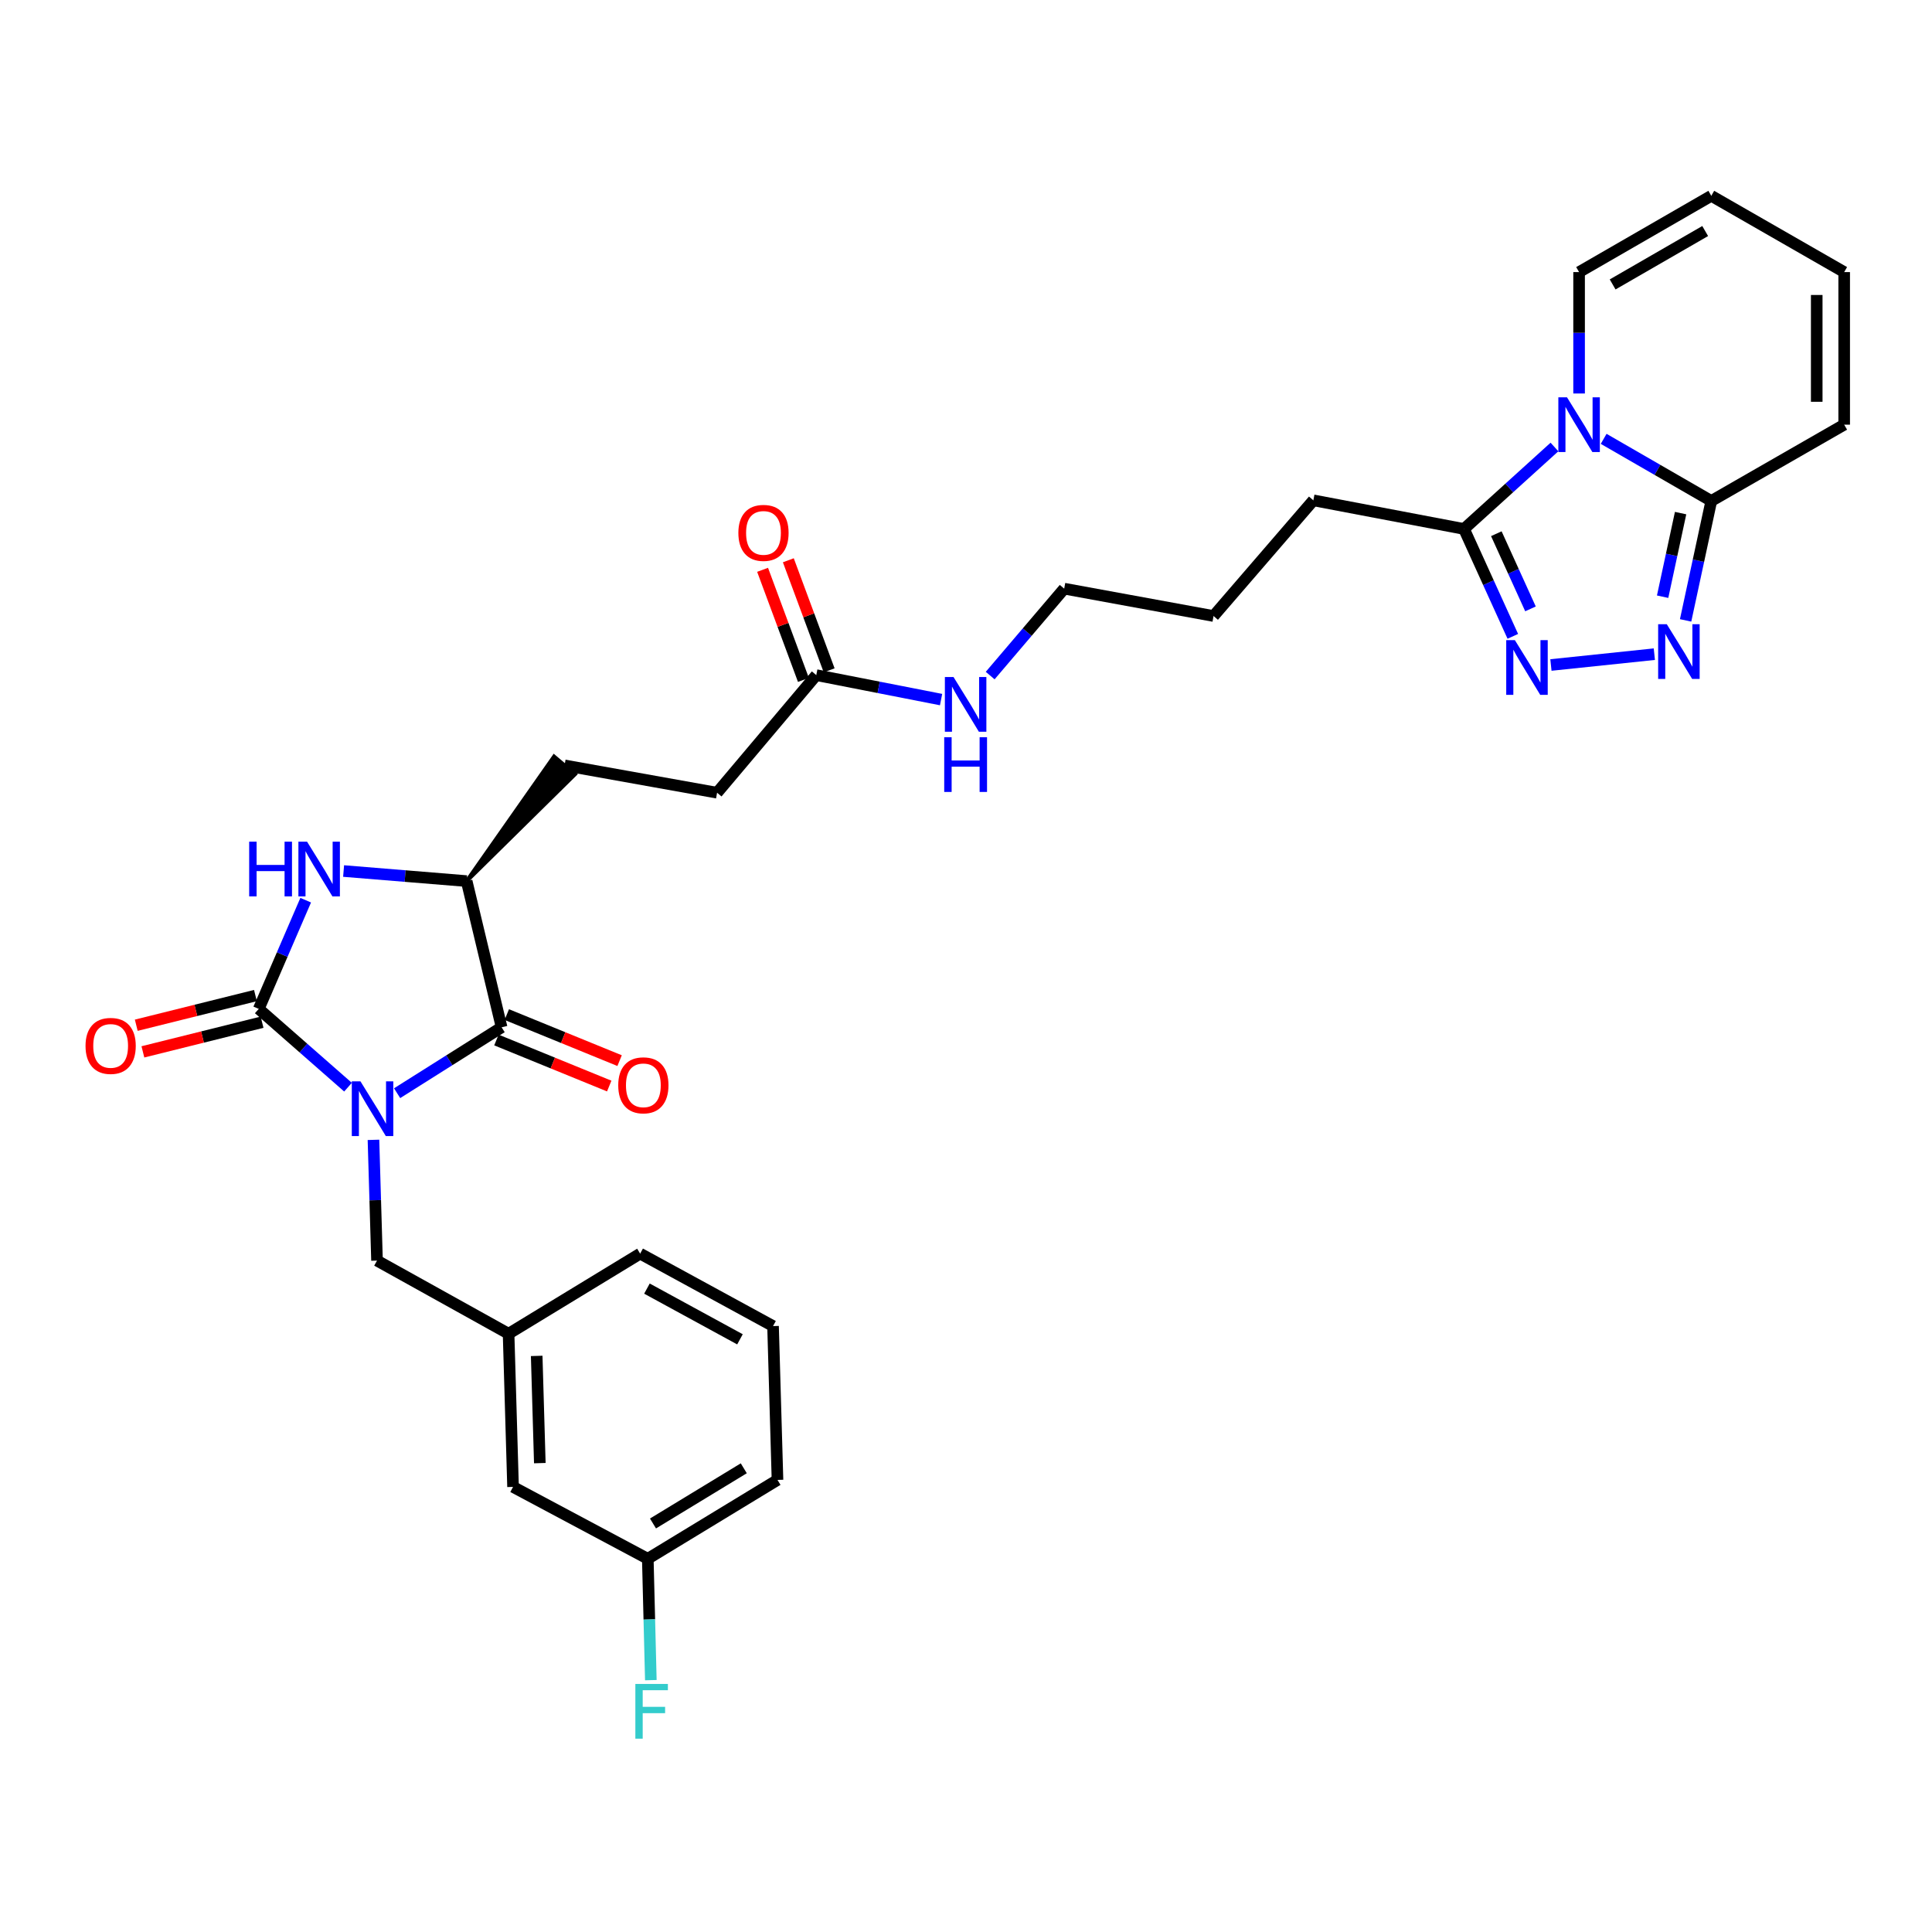 <?xml version='1.0' encoding='iso-8859-1'?>
<svg version='1.1' baseProfile='full'
              xmlns='http://www.w3.org/2000/svg'
                      xmlns:rdkit='http://www.rdkit.org/xml'
                      xmlns:xlink='http://www.w3.org/1999/xlink'
                  xml:space='preserve'
width='1000px' height='1000px' viewBox='0 0 1000 1000'>
<!-- END OF HEADER -->
<rect style='opacity:1.0;fill:#FFFFFF;stroke:none' width='1000' height='1000' x='0' y='0'> </rect>
<path class='bond-0' d='M 180.132,562.719 L 157.032,542.458' style='fill:none;fill-rule:evenodd;stroke:#0000FF;stroke-width:6px;stroke-linecap:butt;stroke-linejoin:miter;stroke-opacity:1' />
<path class='bond-0' d='M 157.032,542.458 L 133.932,522.197' style='fill:none;fill-rule:evenodd;stroke:#000000;stroke-width:6px;stroke-linecap:butt;stroke-linejoin:miter;stroke-opacity:1' />
<path class='bond-1' d='M 205.545,565.838 L 232.588,548.782' style='fill:none;fill-rule:evenodd;stroke:#0000FF;stroke-width:6px;stroke-linecap:butt;stroke-linejoin:miter;stroke-opacity:1' />
<path class='bond-1' d='M 232.588,548.782 L 259.632,531.725' style='fill:none;fill-rule:evenodd;stroke:#000000;stroke-width:6px;stroke-linecap:butt;stroke-linejoin:miter;stroke-opacity:1' />
<path class='bond-9' d='M 193.305,589.984 L 194.224,621.234' style='fill:none;fill-rule:evenodd;stroke:#0000FF;stroke-width:6px;stroke-linecap:butt;stroke-linejoin:miter;stroke-opacity:1' />
<path class='bond-9' d='M 194.224,621.234 L 195.144,652.484' style='fill:none;fill-rule:evenodd;stroke:#000000;stroke-width:6px;stroke-linecap:butt;stroke-linejoin:miter;stroke-opacity:1' />
<path class='bond-3' d='M 133.932,522.197 L 146.079,494.068' style='fill:none;fill-rule:evenodd;stroke:#000000;stroke-width:6px;stroke-linecap:butt;stroke-linejoin:miter;stroke-opacity:1' />
<path class='bond-3' d='M 146.079,494.068 L 158.227,465.938' style='fill:none;fill-rule:evenodd;stroke:#0000FF;stroke-width:6px;stroke-linecap:butt;stroke-linejoin:miter;stroke-opacity:1' />
<path class='bond-11' d='M 132.216,515.303 L 101.373,522.979' style='fill:none;fill-rule:evenodd;stroke:#000000;stroke-width:6px;stroke-linecap:butt;stroke-linejoin:miter;stroke-opacity:1' />
<path class='bond-11' d='M 101.373,522.979 L 70.53,530.656' style='fill:none;fill-rule:evenodd;stroke:#FF0000;stroke-width:6px;stroke-linecap:butt;stroke-linejoin:miter;stroke-opacity:1' />
<path class='bond-11' d='M 135.648,529.092 L 104.805,536.768' style='fill:none;fill-rule:evenodd;stroke:#000000;stroke-width:6px;stroke-linecap:butt;stroke-linejoin:miter;stroke-opacity:1' />
<path class='bond-11' d='M 104.805,536.768 L 73.962,544.445' style='fill:none;fill-rule:evenodd;stroke:#FF0000;stroke-width:6px;stroke-linecap:butt;stroke-linejoin:miter;stroke-opacity:1' />
<path class='bond-8' d='M 259.632,531.725 L 241.538,456.051' style='fill:none;fill-rule:evenodd;stroke:#000000;stroke-width:6px;stroke-linecap:butt;stroke-linejoin:miter;stroke-opacity:1' />
<path class='bond-13' d='M 256.946,538.303 L 286.14,550.221' style='fill:none;fill-rule:evenodd;stroke:#000000;stroke-width:6px;stroke-linecap:butt;stroke-linejoin:miter;stroke-opacity:1' />
<path class='bond-13' d='M 286.14,550.221 L 315.334,562.138' style='fill:none;fill-rule:evenodd;stroke:#FF0000;stroke-width:6px;stroke-linecap:butt;stroke-linejoin:miter;stroke-opacity:1' />
<path class='bond-13' d='M 262.317,525.148 L 291.511,537.065' style='fill:none;fill-rule:evenodd;stroke:#000000;stroke-width:6px;stroke-linecap:butt;stroke-linejoin:miter;stroke-opacity:1' />
<path class='bond-13' d='M 291.511,537.065 L 320.705,548.983' style='fill:none;fill-rule:evenodd;stroke:#FF0000;stroke-width:6px;stroke-linecap:butt;stroke-linejoin:miter;stroke-opacity:1' />
<path class='bond-2' d='M 804.586,231.363 L 781.18,252.576' style='fill:none;fill-rule:evenodd;stroke:#0000FF;stroke-width:6px;stroke-linecap:butt;stroke-linejoin:miter;stroke-opacity:1' />
<path class='bond-2' d='M 781.18,252.576 L 757.774,273.789' style='fill:none;fill-rule:evenodd;stroke:#000000;stroke-width:6px;stroke-linecap:butt;stroke-linejoin:miter;stroke-opacity:1' />
<path class='bond-6' d='M 830.051,227.146 L 857.907,243.221' style='fill:none;fill-rule:evenodd;stroke:#0000FF;stroke-width:6px;stroke-linecap:butt;stroke-linejoin:miter;stroke-opacity:1' />
<path class='bond-6' d='M 857.907,243.221 L 885.763,259.295' style='fill:none;fill-rule:evenodd;stroke:#000000;stroke-width:6px;stroke-linecap:butt;stroke-linejoin:miter;stroke-opacity:1' />
<path class='bond-10' d='M 817.336,203.674 L 817.336,172.254' style='fill:none;fill-rule:evenodd;stroke:#0000FF;stroke-width:6px;stroke-linecap:butt;stroke-linejoin:miter;stroke-opacity:1' />
<path class='bond-10' d='M 817.336,172.254 L 817.336,140.834' style='fill:none;fill-rule:evenodd;stroke:#000000;stroke-width:6px;stroke-linecap:butt;stroke-linejoin:miter;stroke-opacity:1' />
<path class='bond-31' d='M 177.848,450.842 L 209.693,453.447' style='fill:none;fill-rule:evenodd;stroke:#0000FF;stroke-width:6px;stroke-linecap:butt;stroke-linejoin:miter;stroke-opacity:1' />
<path class='bond-31' d='M 209.693,453.447 L 241.538,456.051' style='fill:none;fill-rule:evenodd;stroke:#000000;stroke-width:6px;stroke-linecap:butt;stroke-linejoin:miter;stroke-opacity:1' />
<path class='bond-4' d='M 856.279,338.598 L 802.758,344.202' style='fill:none;fill-rule:evenodd;stroke:#0000FF;stroke-width:6px;stroke-linecap:butt;stroke-linejoin:miter;stroke-opacity:1' />
<path class='bond-33' d='M 872.469,321.113 L 879.116,290.204' style='fill:none;fill-rule:evenodd;stroke:#0000FF;stroke-width:6px;stroke-linecap:butt;stroke-linejoin:miter;stroke-opacity:1' />
<path class='bond-33' d='M 879.116,290.204 L 885.763,259.295' style='fill:none;fill-rule:evenodd;stroke:#000000;stroke-width:6px;stroke-linecap:butt;stroke-linejoin:miter;stroke-opacity:1' />
<path class='bond-33' d='M 860.571,308.853 L 865.224,287.217' style='fill:none;fill-rule:evenodd;stroke:#0000FF;stroke-width:6px;stroke-linecap:butt;stroke-linejoin:miter;stroke-opacity:1' />
<path class='bond-33' d='M 865.224,287.217 L 869.877,265.581' style='fill:none;fill-rule:evenodd;stroke:#000000;stroke-width:6px;stroke-linecap:butt;stroke-linejoin:miter;stroke-opacity:1' />
<path class='bond-5' d='M 783.032,329.371 L 770.403,301.58' style='fill:none;fill-rule:evenodd;stroke:#0000FF;stroke-width:6px;stroke-linecap:butt;stroke-linejoin:miter;stroke-opacity:1' />
<path class='bond-5' d='M 770.403,301.58 L 757.774,273.789' style='fill:none;fill-rule:evenodd;stroke:#000000;stroke-width:6px;stroke-linecap:butt;stroke-linejoin:miter;stroke-opacity:1' />
<path class='bond-5' d='M 792.179,315.155 L 783.339,295.701' style='fill:none;fill-rule:evenodd;stroke:#0000FF;stroke-width:6px;stroke-linecap:butt;stroke-linejoin:miter;stroke-opacity:1' />
<path class='bond-5' d='M 783.339,295.701 L 774.499,276.248' style='fill:none;fill-rule:evenodd;stroke:#000000;stroke-width:6px;stroke-linecap:butt;stroke-linejoin:miter;stroke-opacity:1' />
<path class='bond-14' d='M 885.763,259.295 L 954.545,219.808' style='fill:none;fill-rule:evenodd;stroke:#000000;stroke-width:6px;stroke-linecap:butt;stroke-linejoin:miter;stroke-opacity:1' />
<path class='bond-7' d='M 757.774,273.789 L 679.794,258.972' style='fill:none;fill-rule:evenodd;stroke:#000000;stroke-width:6px;stroke-linecap:butt;stroke-linejoin:miter;stroke-opacity:1' />
<path class='bond-15' d='M 241.538,456.051 L 297.627,400.755 L 286.779,391.577 Z' style='fill:#000000;fill-rule:evenodd;fill-opacity:1;stroke:#000000;stroke-width:2px;stroke-linecap:butt;stroke-linejoin:miter;stroke-opacity:1;' />
<path class='bond-18' d='M 195.144,652.484 L 263.239,690.336' style='fill:none;fill-rule:evenodd;stroke:#000000;stroke-width:6px;stroke-linecap:butt;stroke-linejoin:miter;stroke-opacity:1' />
<path class='bond-16' d='M 817.336,140.834 L 885.763,101.355' style='fill:none;fill-rule:evenodd;stroke:#000000;stroke-width:6px;stroke-linecap:butt;stroke-linejoin:miter;stroke-opacity:1' />
<path class='bond-16' d='M 834.701,147.221 L 882.6,119.585' style='fill:none;fill-rule:evenodd;stroke:#000000;stroke-width:6px;stroke-linecap:butt;stroke-linejoin:miter;stroke-opacity:1' />
<path class='bond-12' d='M 422.505,349.44 L 371.161,410.312' style='fill:none;fill-rule:evenodd;stroke:#000000;stroke-width:6px;stroke-linecap:butt;stroke-linejoin:miter;stroke-opacity:1' />
<path class='bond-19' d='M 429.167,346.969 L 418.603,318.482' style='fill:none;fill-rule:evenodd;stroke:#000000;stroke-width:6px;stroke-linecap:butt;stroke-linejoin:miter;stroke-opacity:1' />
<path class='bond-19' d='M 418.603,318.482 L 408.039,289.994' style='fill:none;fill-rule:evenodd;stroke:#FF0000;stroke-width:6px;stroke-linecap:butt;stroke-linejoin:miter;stroke-opacity:1' />
<path class='bond-19' d='M 415.844,351.91 L 405.28,323.422' style='fill:none;fill-rule:evenodd;stroke:#000000;stroke-width:6px;stroke-linecap:butt;stroke-linejoin:miter;stroke-opacity:1' />
<path class='bond-19' d='M 405.28,323.422 L 394.716,294.934' style='fill:none;fill-rule:evenodd;stroke:#FF0000;stroke-width:6px;stroke-linecap:butt;stroke-linejoin:miter;stroke-opacity:1' />
<path class='bond-20' d='M 422.505,349.44 L 454.801,355.772' style='fill:none;fill-rule:evenodd;stroke:#000000;stroke-width:6px;stroke-linecap:butt;stroke-linejoin:miter;stroke-opacity:1' />
<path class='bond-20' d='M 454.801,355.772 L 487.097,362.105' style='fill:none;fill-rule:evenodd;stroke:#0000FF;stroke-width:6px;stroke-linecap:butt;stroke-linejoin:miter;stroke-opacity:1' />
<path class='bond-34' d='M 954.545,219.808 L 954.545,140.834' style='fill:none;fill-rule:evenodd;stroke:#000000;stroke-width:6px;stroke-linecap:butt;stroke-linejoin:miter;stroke-opacity:1' />
<path class='bond-34' d='M 940.336,207.962 L 940.336,152.681' style='fill:none;fill-rule:evenodd;stroke:#000000;stroke-width:6px;stroke-linecap:butt;stroke-linejoin:miter;stroke-opacity:1' />
<path class='bond-21' d='M 292.203,396.166 L 371.161,410.312' style='fill:none;fill-rule:evenodd;stroke:#000000;stroke-width:6px;stroke-linecap:butt;stroke-linejoin:miter;stroke-opacity:1' />
<path class='bond-17' d='M 885.763,101.355 L 954.545,140.834' style='fill:none;fill-rule:evenodd;stroke:#000000;stroke-width:6px;stroke-linecap:butt;stroke-linejoin:miter;stroke-opacity:1' />
<path class='bond-22' d='M 263.239,690.336 L 265.552,769.618' style='fill:none;fill-rule:evenodd;stroke:#000000;stroke-width:6px;stroke-linecap:butt;stroke-linejoin:miter;stroke-opacity:1' />
<path class='bond-22' d='M 277.79,701.814 L 279.409,757.312' style='fill:none;fill-rule:evenodd;stroke:#000000;stroke-width:6px;stroke-linecap:butt;stroke-linejoin:miter;stroke-opacity:1' />
<path class='bond-27' d='M 263.239,690.336 L 331.343,648.876' style='fill:none;fill-rule:evenodd;stroke:#000000;stroke-width:6px;stroke-linecap:butt;stroke-linejoin:miter;stroke-opacity:1' />
<path class='bond-28' d='M 512.513,349.675 L 531.67,327.181' style='fill:none;fill-rule:evenodd;stroke:#0000FF;stroke-width:6px;stroke-linecap:butt;stroke-linejoin:miter;stroke-opacity:1' />
<path class='bond-28' d='M 531.67,327.181 L 550.826,304.687' style='fill:none;fill-rule:evenodd;stroke:#000000;stroke-width:6px;stroke-linecap:butt;stroke-linejoin:miter;stroke-opacity:1' />
<path class='bond-23' d='M 265.552,769.618 L 335.298,806.816' style='fill:none;fill-rule:evenodd;stroke:#000000;stroke-width:6px;stroke-linecap:butt;stroke-linejoin:miter;stroke-opacity:1' />
<path class='bond-24' d='M 335.298,806.816 L 336.086,838.228' style='fill:none;fill-rule:evenodd;stroke:#000000;stroke-width:6px;stroke-linecap:butt;stroke-linejoin:miter;stroke-opacity:1' />
<path class='bond-24' d='M 336.086,838.228 L 336.874,869.639' style='fill:none;fill-rule:evenodd;stroke:#33CCCC;stroke-width:6px;stroke-linecap:butt;stroke-linejoin:miter;stroke-opacity:1' />
<path class='bond-32' d='M 335.298,806.816 L 402.43,766.003' style='fill:none;fill-rule:evenodd;stroke:#000000;stroke-width:6px;stroke-linecap:butt;stroke-linejoin:miter;stroke-opacity:1' />
<path class='bond-32' d='M 337.986,788.552 L 384.979,759.983' style='fill:none;fill-rule:evenodd;stroke:#000000;stroke-width:6px;stroke-linecap:butt;stroke-linejoin:miter;stroke-opacity:1' />
<path class='bond-25' d='M 679.794,258.972 L 628.135,318.849' style='fill:none;fill-rule:evenodd;stroke:#000000;stroke-width:6px;stroke-linecap:butt;stroke-linejoin:miter;stroke-opacity:1' />
<path class='bond-26' d='M 400.125,686.381 L 331.343,648.876' style='fill:none;fill-rule:evenodd;stroke:#000000;stroke-width:6px;stroke-linecap:butt;stroke-linejoin:miter;stroke-opacity:1' />
<path class='bond-26' d='M 383.005,693.231 L 334.858,666.977' style='fill:none;fill-rule:evenodd;stroke:#000000;stroke-width:6px;stroke-linecap:butt;stroke-linejoin:miter;stroke-opacity:1' />
<path class='bond-29' d='M 400.125,686.381 L 402.43,766.003' style='fill:none;fill-rule:evenodd;stroke:#000000;stroke-width:6px;stroke-linecap:butt;stroke-linejoin:miter;stroke-opacity:1' />
<path class='bond-30' d='M 550.826,304.687 L 628.135,318.849' style='fill:none;fill-rule:evenodd;stroke:#000000;stroke-width:6px;stroke-linecap:butt;stroke-linejoin:miter;stroke-opacity:1' />
<path  class='atom-0' d='M 186.571 559.697
L 195.851 574.697
Q 196.771 576.177, 198.251 578.857
Q 199.731 581.537, 199.811 581.697
L 199.811 559.697
L 203.571 559.697
L 203.571 588.017
L 199.691 588.017
L 189.731 571.617
Q 188.571 569.697, 187.331 567.497
Q 186.131 565.297, 185.771 564.617
L 185.771 588.017
L 182.091 588.017
L 182.091 559.697
L 186.571 559.697
' fill='#0000FF'/>
<path  class='atom-3' d='M 811.076 205.648
L 820.356 220.648
Q 821.276 222.128, 822.756 224.808
Q 824.236 227.488, 824.316 227.648
L 824.316 205.648
L 828.076 205.648
L 828.076 233.968
L 824.196 233.968
L 814.236 217.568
Q 813.076 215.648, 811.836 213.448
Q 810.636 211.248, 810.276 210.568
L 810.276 233.968
L 806.596 233.968
L 806.596 205.648
L 811.076 205.648
' fill='#0000FF'/>
<path  class='atom-4' d='M 128.973 435.647
L 132.813 435.647
L 132.813 447.687
L 147.293 447.687
L 147.293 435.647
L 151.133 435.647
L 151.133 463.967
L 147.293 463.967
L 147.293 450.887
L 132.813 450.887
L 132.813 463.967
L 128.973 463.967
L 128.973 435.647
' fill='#0000FF'/>
<path  class='atom-4' d='M 158.933 435.647
L 168.213 450.647
Q 169.133 452.127, 170.613 454.807
Q 172.093 457.487, 172.173 457.647
L 172.173 435.647
L 175.933 435.647
L 175.933 463.967
L 172.053 463.967
L 162.093 447.567
Q 160.933 445.647, 159.693 443.447
Q 158.493 441.247, 158.133 440.567
L 158.133 463.967
L 154.453 463.967
L 154.453 435.647
L 158.933 435.647
' fill='#0000FF'/>
<path  class='atom-5' d='M 862.736 323.107
L 872.016 338.107
Q 872.936 339.587, 874.416 342.267
Q 875.896 344.947, 875.976 345.107
L 875.976 323.107
L 879.736 323.107
L 879.736 351.427
L 875.856 351.427
L 865.896 335.027
Q 864.736 333.107, 863.496 330.907
Q 862.296 328.707, 861.936 328.027
L 861.936 351.427
L 858.256 351.427
L 858.256 323.107
L 862.736 323.107
' fill='#0000FF'/>
<path  class='atom-6' d='M 784.101 331.34
L 793.381 346.34
Q 794.301 347.82, 795.781 350.5
Q 797.261 353.18, 797.341 353.34
L 797.341 331.34
L 801.101 331.34
L 801.101 359.66
L 797.221 359.66
L 787.261 343.26
Q 786.101 341.34, 784.861 339.14
Q 783.661 336.94, 783.301 336.26
L 783.301 359.66
L 779.621 359.66
L 779.621 331.34
L 784.101 331.34
' fill='#0000FF'/>
<path  class='atom-12' d='M 44.271 541.357
Q 44.271 534.557, 47.631 530.757
Q 50.991 526.957, 57.271 526.957
Q 63.551 526.957, 66.911 530.757
Q 70.271 534.557, 70.271 541.357
Q 70.271 548.237, 66.871 552.157
Q 63.471 556.037, 57.271 556.037
Q 51.031 556.037, 47.631 552.157
Q 44.271 548.277, 44.271 541.357
M 57.271 552.837
Q 61.591 552.837, 63.911 549.957
Q 66.271 547.037, 66.271 541.357
Q 66.271 535.797, 63.911 532.997
Q 61.591 530.157, 57.271 530.157
Q 52.951 530.157, 50.591 532.957
Q 48.271 535.757, 48.271 541.357
Q 48.271 547.077, 50.591 549.957
Q 52.951 552.837, 57.271 552.837
' fill='#FF0000'/>
<path  class='atom-14' d='M 320.001 561.756
Q 320.001 554.956, 323.361 551.156
Q 326.721 547.356, 333.001 547.356
Q 339.281 547.356, 342.641 551.156
Q 346.001 554.956, 346.001 561.756
Q 346.001 568.636, 342.601 572.556
Q 339.201 576.436, 333.001 576.436
Q 326.761 576.436, 323.361 572.556
Q 320.001 568.676, 320.001 561.756
M 333.001 573.236
Q 337.321 573.236, 339.641 570.356
Q 342.001 567.436, 342.001 561.756
Q 342.001 556.196, 339.641 553.396
Q 337.321 550.556, 333.001 550.556
Q 328.681 550.556, 326.321 553.356
Q 324.001 556.156, 324.001 561.756
Q 324.001 567.476, 326.321 570.356
Q 328.681 573.236, 333.001 573.236
' fill='#FF0000'/>
<path  class='atom-20' d='M 382.176 275.819
Q 382.176 269.019, 385.536 265.219
Q 388.896 261.419, 395.176 261.419
Q 401.456 261.419, 404.816 265.219
Q 408.176 269.019, 408.176 275.819
Q 408.176 282.699, 404.776 286.619
Q 401.376 290.499, 395.176 290.499
Q 388.936 290.499, 385.536 286.619
Q 382.176 282.739, 382.176 275.819
M 395.176 287.299
Q 399.496 287.299, 401.816 284.419
Q 404.176 281.499, 404.176 275.819
Q 404.176 270.259, 401.816 267.459
Q 399.496 264.619, 395.176 264.619
Q 390.856 264.619, 388.496 267.419
Q 386.176 270.219, 386.176 275.819
Q 386.176 281.539, 388.496 284.419
Q 390.856 287.299, 395.176 287.299
' fill='#FF0000'/>
<path  class='atom-21' d='M 493.546 350.437
L 502.826 365.437
Q 503.746 366.917, 505.226 369.597
Q 506.706 372.277, 506.786 372.437
L 506.786 350.437
L 510.546 350.437
L 510.546 378.757
L 506.666 378.757
L 496.706 362.357
Q 495.546 360.437, 494.306 358.237
Q 493.106 356.037, 492.746 355.357
L 492.746 378.757
L 489.066 378.757
L 489.066 350.437
L 493.546 350.437
' fill='#0000FF'/>
<path  class='atom-21' d='M 488.726 381.589
L 492.566 381.589
L 492.566 393.629
L 507.046 393.629
L 507.046 381.589
L 510.886 381.589
L 510.886 409.909
L 507.046 409.909
L 507.046 396.829
L 492.566 396.829
L 492.566 409.909
L 488.726 409.909
L 488.726 381.589
' fill='#0000FF'/>
<path  class='atom-25' d='M 328.859 871.614
L 345.699 871.614
L 345.699 874.854
L 332.659 874.854
L 332.659 883.454
L 344.259 883.454
L 344.259 886.734
L 332.659 886.734
L 332.659 899.934
L 328.859 899.934
L 328.859 871.614
' fill='#33CCCC'/>
</svg>
